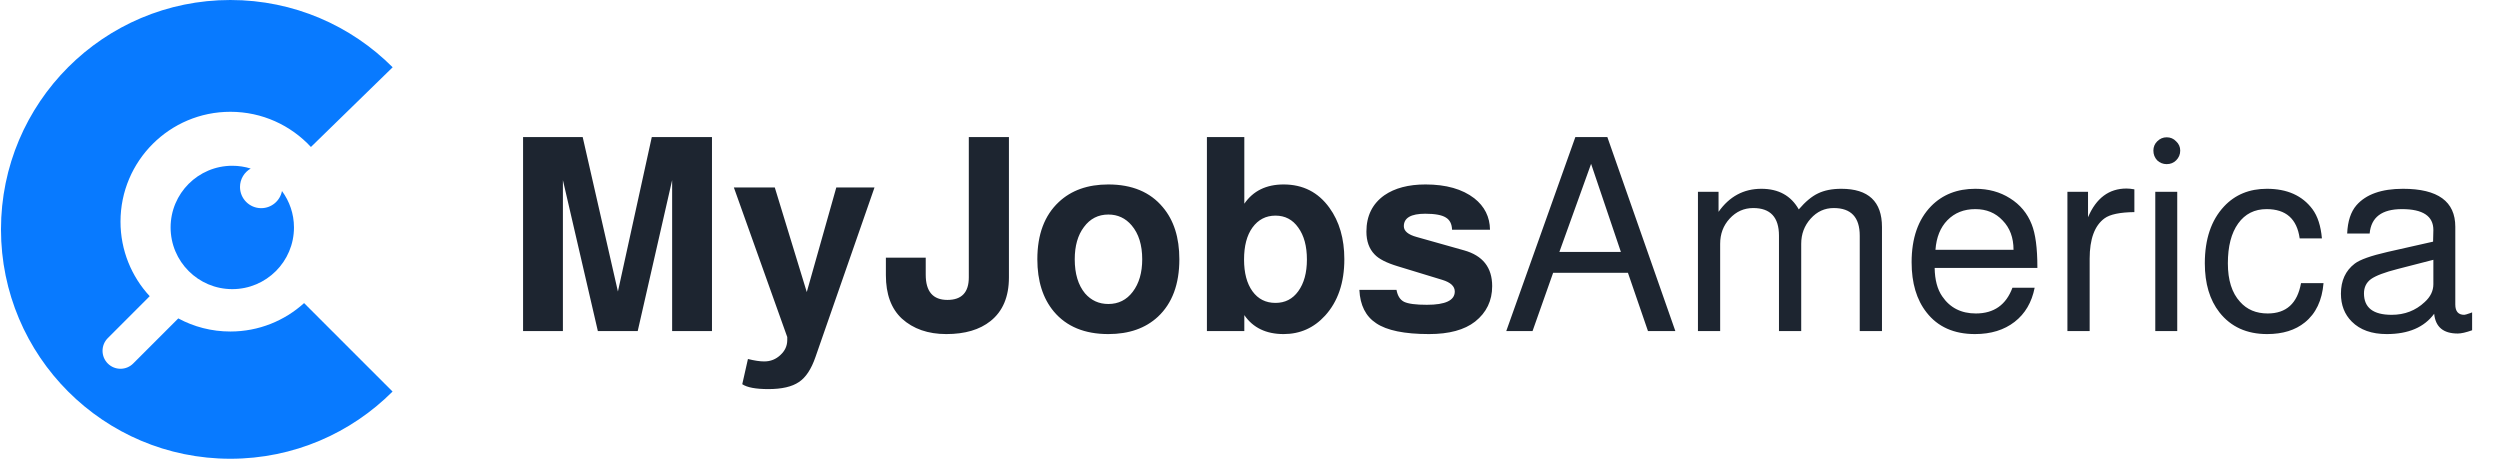 <svg width="124" height="23" viewBox="0 0 124 23" fill="none" xmlns="http://www.w3.org/2000/svg">
<path d="M27.92 8.934V16.422H25.944V6.797H28.901L30.649 14.459L32.329 6.797H35.314V16.422H33.338V8.934L31.63 16.422H29.654L27.92 8.934ZM41.481 9.297H43.376L40.446 17.712C40.239 18.313 39.966 18.725 39.626 18.949C39.285 19.182 38.779 19.299 38.107 19.299C37.488 19.299 37.058 19.218 36.816 19.057L37.098 17.806C37.421 17.887 37.69 17.927 37.905 17.927C38.219 17.927 38.487 17.82 38.712 17.605C38.936 17.399 39.048 17.152 39.048 16.866V16.718L36.399 9.297H38.429L40.016 14.486L41.481 9.297ZM48.053 6.797H50.043V13.76C50.043 14.719 49.738 15.441 49.129 15.925C48.591 16.355 47.861 16.57 46.937 16.57C46.032 16.57 45.297 16.314 44.733 15.803C44.204 15.311 43.94 14.594 43.94 13.653V12.779H45.916V13.626C45.916 14.459 46.274 14.876 46.991 14.876C47.699 14.876 48.053 14.504 48.053 13.76V6.797ZM54.974 9.149C56.148 9.149 57.049 9.525 57.676 10.278C58.223 10.924 58.496 11.784 58.496 12.859C58.496 14.096 58.142 15.046 57.434 15.709C56.816 16.283 55.996 16.57 54.974 16.57C53.8 16.57 52.899 16.198 52.272 15.454C51.725 14.8 51.452 13.935 51.452 12.859C51.452 11.632 51.806 10.686 52.514 10.023C53.132 9.44 53.952 9.149 54.974 9.149ZM54.974 10.641C54.472 10.641 54.069 10.847 53.764 11.26C53.459 11.663 53.307 12.196 53.307 12.859C53.307 13.576 53.477 14.141 53.818 14.553C54.123 14.903 54.508 15.078 54.974 15.078C55.476 15.078 55.879 14.876 56.184 14.473C56.498 14.06 56.654 13.523 56.654 12.859C56.654 12.151 56.48 11.591 56.13 11.179C55.825 10.82 55.44 10.641 54.974 10.641ZM59.863 6.797H61.718V10.104C62.157 9.467 62.807 9.149 63.667 9.149C64.626 9.149 65.383 9.534 65.939 10.305C66.432 10.986 66.679 11.838 66.679 12.859C66.679 14.024 66.36 14.957 65.724 15.656C65.168 16.265 64.483 16.57 63.667 16.57C62.798 16.57 62.148 16.256 61.718 15.629V16.422H59.863V6.797ZM63.264 10.695C62.789 10.695 62.408 10.892 62.121 11.287C61.843 11.672 61.705 12.201 61.705 12.873C61.705 13.536 61.843 14.06 62.121 14.446C62.399 14.831 62.78 15.024 63.264 15.024C63.739 15.024 64.115 14.831 64.393 14.446C64.68 14.051 64.823 13.527 64.823 12.873C64.823 12.21 64.68 11.681 64.393 11.287C64.115 10.892 63.739 10.695 63.264 10.695ZM73.904 11.394H72.022C72.013 11.107 71.91 10.906 71.713 10.789C71.516 10.664 71.175 10.601 70.692 10.601C69.984 10.601 69.63 10.807 69.63 11.219C69.63 11.461 69.845 11.641 70.275 11.757L72.614 12.416C73.546 12.676 74.012 13.267 74.012 14.19C74.012 14.916 73.73 15.503 73.165 15.951C72.636 16.364 71.875 16.57 70.88 16.57C69.661 16.57 68.787 16.39 68.258 16.032C67.739 15.691 67.461 15.14 67.425 14.379H69.267C69.32 14.674 69.446 14.871 69.643 14.97C69.849 15.069 70.225 15.118 70.772 15.118C71.695 15.118 72.157 14.898 72.157 14.459C72.157 14.199 71.951 14.007 71.538 13.881L69.334 13.209C68.769 13.039 68.384 12.841 68.178 12.617C67.909 12.34 67.774 11.963 67.774 11.488C67.774 10.709 68.07 10.108 68.662 9.687C69.181 9.328 69.863 9.149 70.705 9.149C71.727 9.149 72.533 9.378 73.125 9.835C73.636 10.238 73.895 10.758 73.904 11.394ZM80.746 13.532H77.035L76.014 16.422H74.71L78.138 6.797H79.724L83.098 16.422H81.74L80.746 13.532ZM80.396 12.496L78.918 8.127L77.345 12.496H80.396ZM84.218 9.512H85.24V10.507C85.777 9.745 86.485 9.364 87.364 9.364C88.215 9.364 88.833 9.705 89.219 10.386C89.55 10.001 89.868 9.736 90.173 9.593C90.487 9.44 90.872 9.364 91.329 9.364C92.674 9.364 93.346 9.996 93.346 11.26V16.422H92.243V11.69C92.243 10.776 91.813 10.319 90.953 10.319C90.505 10.319 90.124 10.493 89.81 10.843C89.496 11.193 89.34 11.609 89.34 12.093V16.422H88.237V11.69C88.237 10.776 87.812 10.319 86.96 10.319C86.503 10.319 86.113 10.493 85.791 10.843C85.477 11.184 85.32 11.6 85.32 12.093V16.422H84.218V9.512ZM101.054 13.29H95.959C95.968 13.881 96.093 14.352 96.335 14.701C96.72 15.266 97.276 15.548 98.002 15.548C98.898 15.548 99.503 15.122 99.817 14.271H100.919C100.776 14.997 100.444 15.562 99.924 15.965C99.404 16.368 98.75 16.57 97.962 16.57C96.913 16.57 96.111 16.211 95.555 15.494C95.062 14.867 94.816 14.038 94.816 13.007C94.816 11.815 95.138 10.888 95.784 10.225C96.348 9.651 97.079 9.364 97.975 9.364C98.629 9.364 99.203 9.521 99.696 9.835C100.198 10.148 100.556 10.579 100.771 11.125C100.959 11.591 101.054 12.299 101.054 13.249V13.29ZM99.871 12.389C99.871 11.788 99.691 11.305 99.333 10.937C98.983 10.561 98.531 10.372 97.975 10.372C97.41 10.372 96.949 10.556 96.59 10.924C96.241 11.282 96.044 11.771 95.999 12.389H99.871ZM102.544 9.512H103.566V10.776C103.969 9.826 104.606 9.351 105.475 9.351C105.583 9.351 105.712 9.364 105.865 9.391V10.52C105.148 10.529 104.655 10.632 104.386 10.829C103.893 11.188 103.647 11.856 103.647 12.832V16.422H102.544V9.512ZM107.991 9.512V16.422H106.902V9.512H107.991ZM107.467 6.81C107.655 6.81 107.812 6.877 107.937 7.012C108.072 7.137 108.139 7.289 108.139 7.469C108.139 7.657 108.072 7.818 107.937 7.953C107.812 8.078 107.655 8.141 107.467 8.141C107.287 8.141 107.131 8.078 106.996 7.953C106.871 7.818 106.808 7.657 106.808 7.469C106.808 7.289 106.871 7.137 106.996 7.012C107.131 6.877 107.287 6.81 107.467 6.81ZM115.167 11.824H114.064C113.93 10.856 113.383 10.372 112.424 10.372C111.824 10.372 111.353 10.61 111.013 11.085C110.672 11.56 110.502 12.219 110.502 13.061C110.502 13.895 110.703 14.531 111.107 14.97C111.447 15.355 111.904 15.548 112.478 15.548C113.401 15.548 113.952 15.046 114.131 14.042H115.247C115.175 14.903 114.866 15.553 114.32 15.992C113.845 16.377 113.222 16.57 112.451 16.57C111.438 16.57 110.65 16.211 110.085 15.494C109.601 14.876 109.359 14.065 109.359 13.061C109.359 11.86 109.677 10.919 110.314 10.238C110.86 9.655 111.568 9.364 112.438 9.364C113.441 9.364 114.194 9.7 114.696 10.372C114.956 10.722 115.113 11.206 115.167 11.824ZM122.617 15.494V16.381C122.312 16.489 122.075 16.543 121.904 16.543C121.187 16.543 120.798 16.216 120.735 15.562C120.242 16.234 119.458 16.57 118.382 16.57C117.638 16.57 117.06 16.364 116.648 15.951C116.29 15.593 116.11 15.131 116.11 14.567C116.11 13.921 116.339 13.424 116.796 13.075C117.056 12.877 117.598 12.685 118.423 12.496L120.681 11.986L120.695 11.408C120.695 10.717 120.175 10.372 119.135 10.372C118.14 10.372 117.607 10.776 117.535 11.582H116.42C116.446 10.973 116.599 10.507 116.877 10.184C117.352 9.638 118.122 9.364 119.189 9.364C120.919 9.364 121.783 9.992 121.783 11.246V15.104C121.783 15.445 121.931 15.615 122.227 15.615C122.263 15.615 122.357 15.588 122.509 15.535C122.563 15.517 122.599 15.503 122.617 15.494ZM120.695 12.886L118.92 13.343C118.284 13.505 117.845 13.671 117.603 13.841C117.37 14.011 117.253 14.249 117.253 14.553C117.253 15.261 117.71 15.615 118.624 15.615C119.27 15.615 119.816 15.405 120.264 14.983C120.551 14.723 120.695 14.428 120.695 14.096V12.886Z" fill="#1D2530"/>
<path d="M11.426 0C14.57 0 17.416 1.275 19.476 3.337L15.422 7.29C14.427 6.217 13.005 5.545 11.426 5.545C8.416 5.545 5.977 7.985 5.977 10.994C5.977 12.422 6.527 13.72 7.425 14.691L5.347 16.77C4.999 17.118 4.999 17.683 5.347 18.03C5.694 18.378 6.259 18.378 6.606 18.03L8.843 15.793C9.612 16.208 10.491 16.443 11.426 16.443C12.833 16.443 14.116 15.909 15.083 15.033L19.471 19.421C17.412 21.48 14.568 22.754 11.426 22.754C5.143 22.754 0.049 17.66 0.049 11.377C0.049 5.094 5.143 0 11.426 0Z" fill="#087AFF"/>
<path d="M11.521 8.222C11.839 8.222 12.146 8.27 12.435 8.36C12.118 8.541 11.904 8.882 11.904 9.273C11.904 9.854 12.374 10.325 12.955 10.325C13.467 10.325 13.892 9.959 13.986 9.475C14.358 9.981 14.581 10.605 14.581 11.281C14.581 12.971 13.211 14.341 11.521 14.341C9.832 14.341 8.462 12.971 8.462 11.281C8.462 9.592 9.832 8.222 11.521 8.222Z" fill="#0979FF"/>
</svg>
